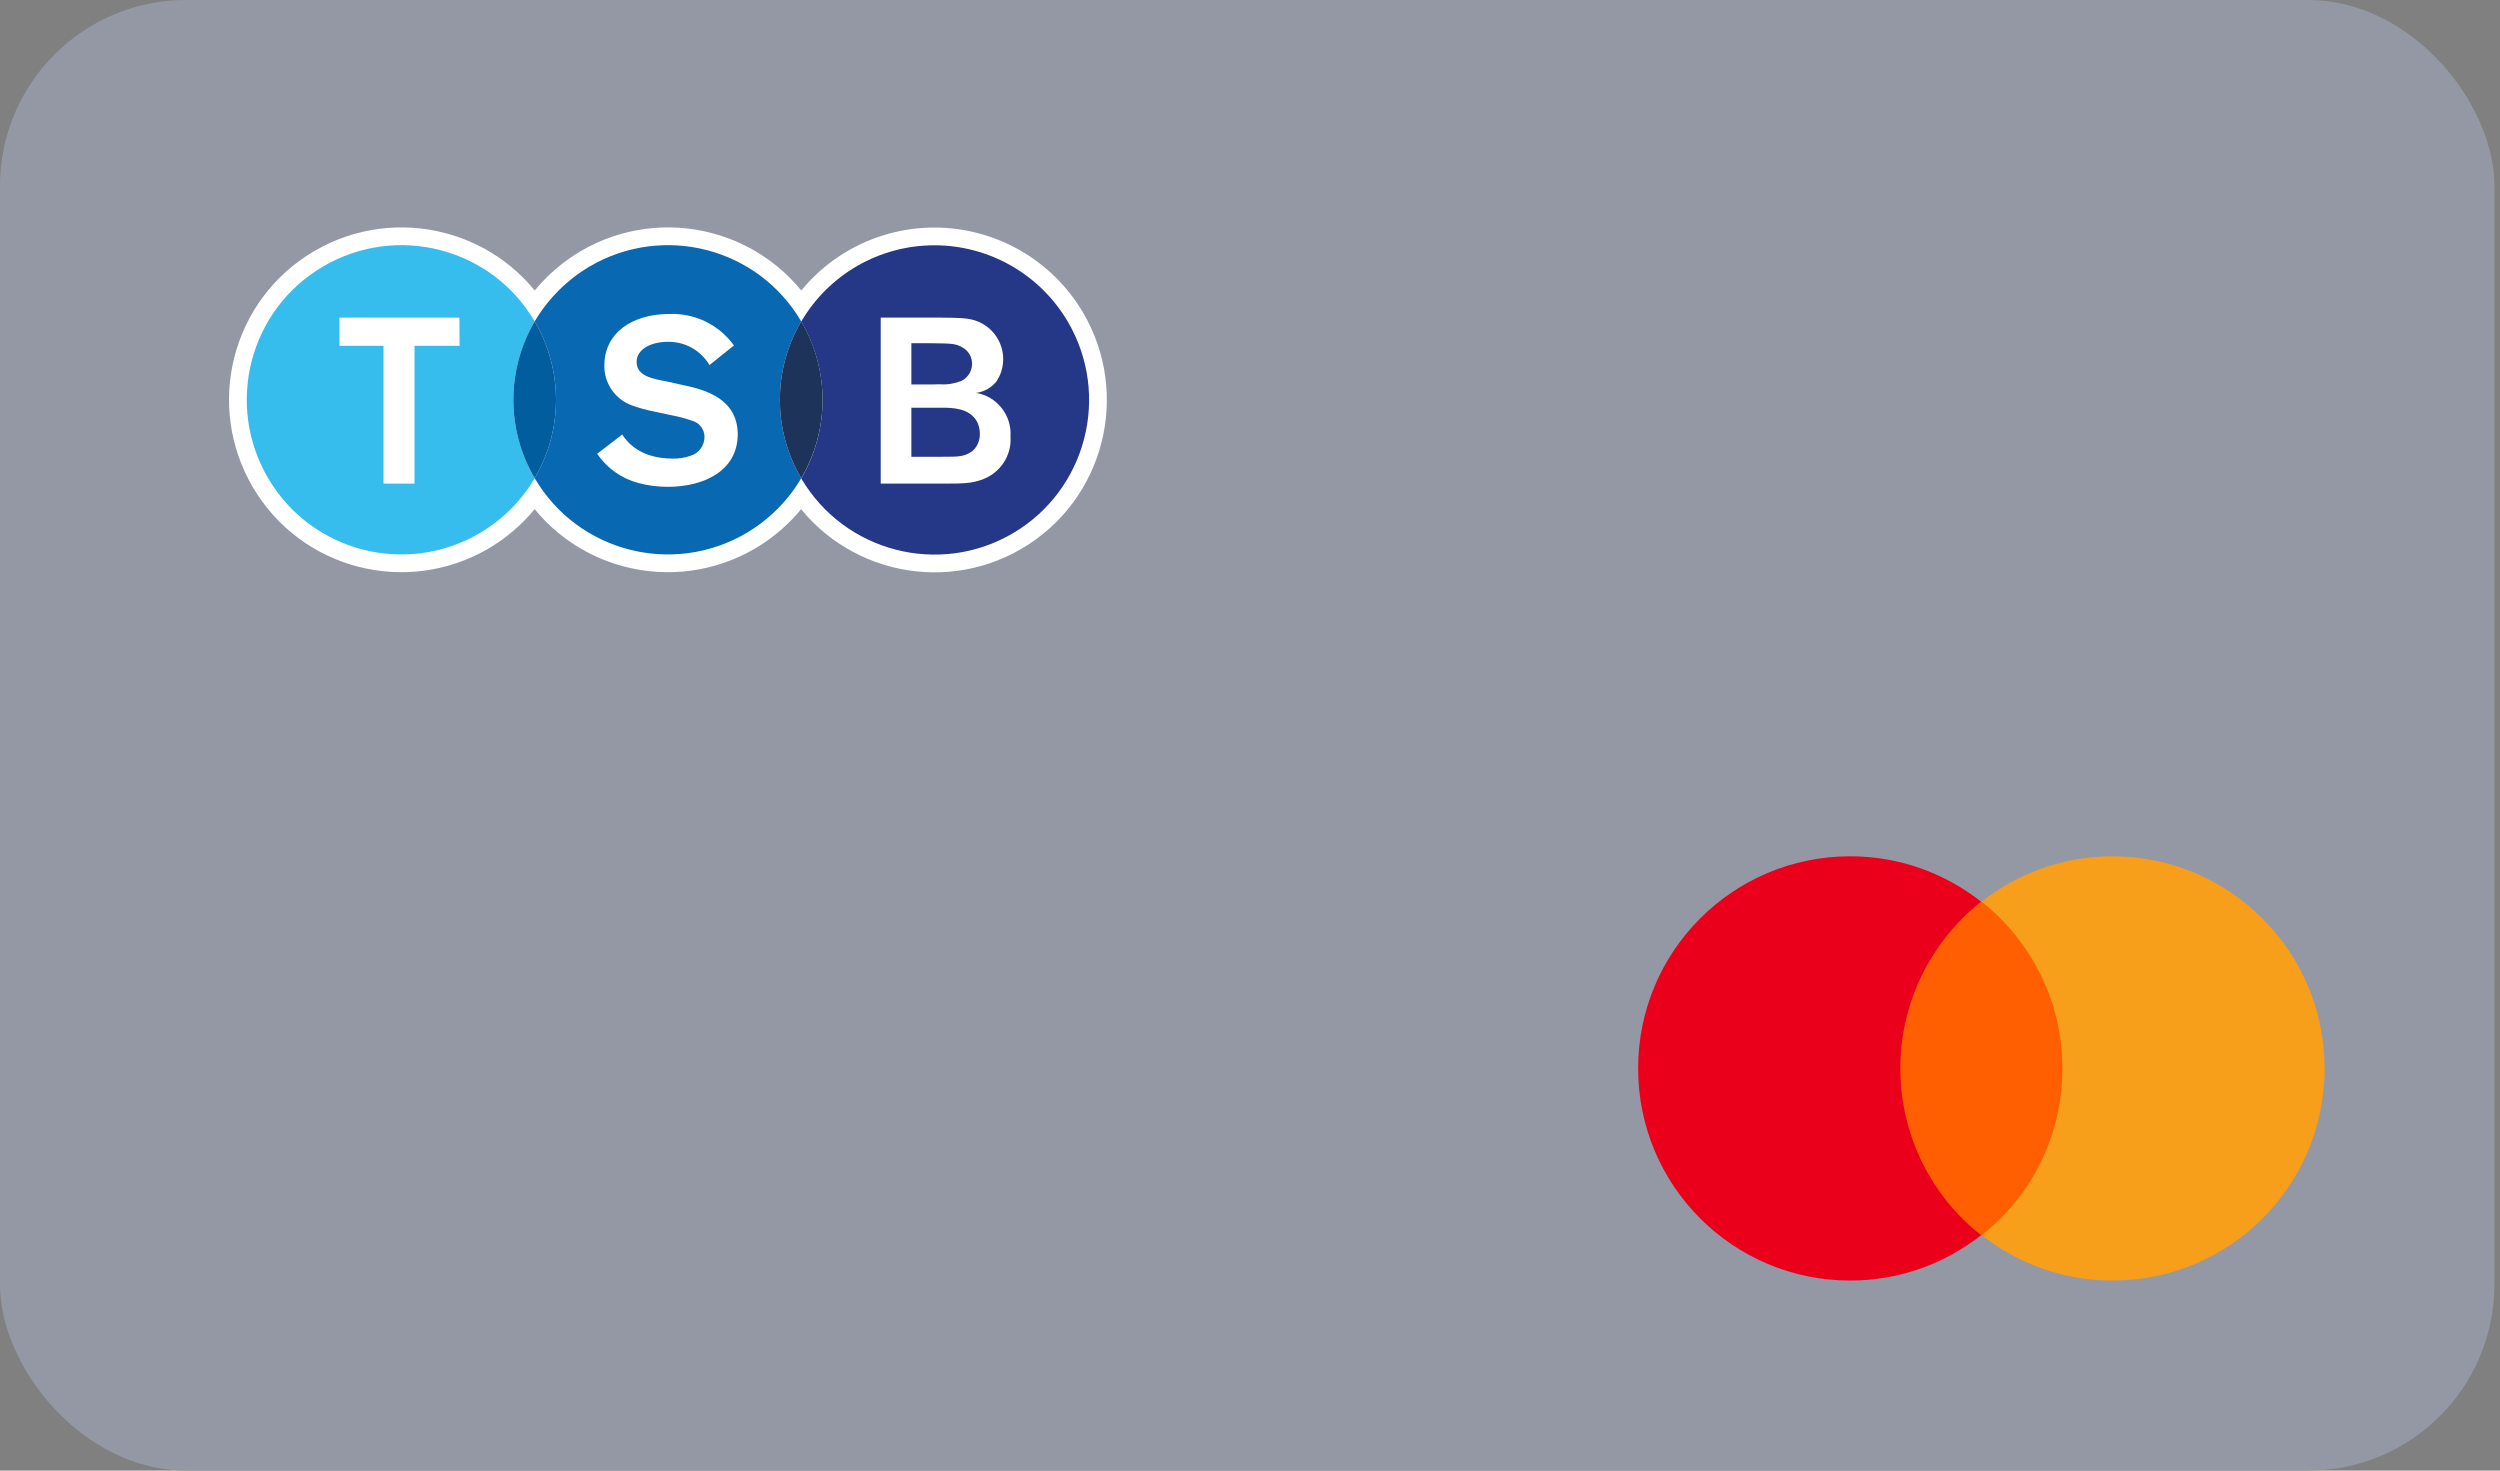 <?xml version="1.0" encoding="UTF-8"?>
<svg width="204px" height="120px" viewBox="0 0 204 120" version="1.1" xmlns="http://www.w3.org/2000/svg" xmlns:xlink="http://www.w3.org/1999/xlink">
    <rect x="0" y="0" width="204" height="120" fill="#808080" stroke="none"/>
    <title>tsb_platinum_credit_card</title>
    <g id="Icons" stroke="none" stroke-width="1" fill="none" fill-rule="evenodd">
        <g id="CC-Vectors" transform="translate(-1320, -2432)" fill-rule="nonzero">
            <g id="T" transform="translate(50, 2432)">
                <g id="tsb_platinum_credit_card" transform="translate(1270, 0)">
                    <rect id="Rectangle" fill="#9498A5" x="0" y="0" width="203.544" height="120" rx="15.19"></rect>
                    <polygon id="Path" fill="#FF5F00" points="169.253 73.576 154.107 73.576 154.107 100.791 169.253 100.791"></polygon>
                    <path d="M155.069,87.184 C155.069,81.654 157.665,76.749 161.655,73.576 C158.722,71.268 155.02,69.873 150.981,69.873 C141.412,69.873 133.671,77.615 133.671,87.184 C133.671,96.752 141.412,104.494 150.981,104.494 C155.02,104.494 158.722,103.099 161.655,100.791 C157.665,97.666 155.069,92.713 155.069,87.184 Z" id="Path" fill="#EB001B"></path>
                    <path d="M189.688,87.184 C189.688,96.752 181.947,104.494 172.379,104.494 C168.34,104.494 164.637,103.099 161.704,100.791 C165.743,97.618 168.292,92.713 168.292,87.184 C168.292,81.654 165.694,76.749 161.704,73.576 C164.637,71.268 168.34,69.873 172.379,69.873 C181.947,69.873 189.688,77.663 189.688,87.184 Z" id="Path" fill="#F79E1B"></path>
                    <g id="TSB-Personel-Banking" transform="translate(20, 20)">
                        <path d="M56.247,0.016 C60.725,0.016 64.859,2.386 67.13,6.242 C70.66,12.256 68.65,19.985 62.653,23.515 C56.639,27.045 48.91,25.035 45.38,19.038 C47.7,15.083 47.7,10.197 45.38,6.242 C47.635,2.386 51.769,0.016 56.247,0.016 Z M28.107,1.749 C34.121,-1.781 41.85,0.212 45.38,6.226 C43.059,10.181 43.059,15.083 45.38,19.021 C44.301,20.868 42.749,22.404 40.902,23.499 C34.889,27.029 27.159,25.035 23.63,19.021 C25.95,15.067 25.95,10.181 23.63,6.226 C24.724,4.379 26.261,2.843 28.107,1.749 Z M6.357,1.749 C12.37,-1.781 20.1,0.212 23.63,6.226 C21.309,10.181 21.309,15.083 23.63,19.021 C22.551,20.868 20.999,22.404 19.152,23.499 C13.138,27.029 5.409,25.035 1.879,19.021 C-1.65,13.008 0.343,5.278 6.357,1.749 Z" id="Combined-Shape" stroke="#FFFFFF" stroke-width="2.895"></path>
                        <path d="M56.247,0.016 C51.769,0.016 47.635,2.386 45.38,6.242 C47.7,10.197 47.7,15.083 45.38,19.038 C48.91,25.035 56.639,27.045 62.653,23.515 C68.65,19.985 70.66,12.256 67.13,6.242 C64.859,2.386 60.725,0.016 56.247,0.016 L56.247,0.016 Z" id="Path_14986" fill="#243887"></path>
                        <path d="M45.38,6.226 C41.85,0.212 34.121,-1.781 28.107,1.749 C26.261,2.843 24.724,4.379 23.63,6.226 C25.95,10.181 25.95,15.067 23.63,19.021 C27.159,25.035 34.889,27.029 40.902,23.499 C42.749,22.404 44.301,20.868 45.38,19.021 C43.059,15.083 43.059,10.181 45.38,6.226 Z" id="Path_14987" fill="#0968B2"></path>
                        <path d="M23.63,6.226 C20.1,0.212 12.37,-1.781 6.357,1.749 C0.343,5.278 -1.65,13.008 1.879,19.021 C5.409,25.035 13.138,27.029 19.152,23.499 C20.999,22.404 22.551,20.868 23.63,19.021 C21.309,15.083 21.309,10.181 23.63,6.226 Z" id="Path_14988" fill="#37BDED"></path>
                        <path d="M23.63,19.021 C25.95,15.067 25.95,10.181 23.63,6.226 C21.309,10.181 21.309,15.083 23.63,19.021 Z" id="Path_14989" fill="#025D9E"></path>
                        <path d="M23.63,19.021 C21.309,15.067 21.309,10.181 23.63,6.226 C25.95,10.181 25.95,15.083 23.63,19.021 Z M23.63,6.242 C21.309,10.181 21.309,15.083 23.63,19.021 C25.95,15.083 25.95,10.181 23.63,6.242 Z" id="Path_14990" fill="#5E5E5E"></path>
                        <path d="M45.38,19.021 C47.7,15.067 47.7,10.181 45.38,6.226 C43.059,10.181 43.059,15.083 45.38,19.021 Z" id="Path_14991" fill="#1D335A"></path>
                        <polygon id="Path_14992" fill="#FFFFFF" points="17.502 8.22 13.825 8.22 13.825 19.463 11.292 19.463 11.292 8.22 7.697 8.22 7.697 5.916 17.485 5.916"></polygon>
                        <path d="M51.867,5.916 L56.606,5.916 C58.404,5.932 58.894,5.948 59.548,6.144 C61.296,6.7 62.261,8.563 61.705,10.311 C61.623,10.573 61.493,10.834 61.345,11.079 C60.937,11.619 60.332,11.962 59.662,12.06 C61.362,12.354 62.571,13.89 62.457,15.622 C62.571,17.175 61.607,18.613 60.136,19.136 C59.27,19.446 58.6,19.463 57.064,19.463 L51.867,19.463 L51.867,5.916 Z M54.368,7.991 L54.368,11.374 L55.152,11.374 C55.855,11.374 56.378,11.374 56.688,11.357 C57.276,11.406 57.865,11.308 58.42,11.096 C59.188,10.736 59.532,9.838 59.188,9.053 C59.058,8.759 58.829,8.514 58.535,8.35 C57.996,8.04 57.734,8.024 55.887,8.007 L54.368,8.007 L54.368,7.991 Z M54.368,13.269 L54.368,17.273 L56.786,17.273 C58.29,17.273 58.682,17.273 59.335,16.815 C59.744,16.472 59.973,15.933 59.956,15.394 C59.956,15.034 59.875,14.691 59.711,14.38 C59.09,13.286 57.685,13.269 56.819,13.269 L54.368,13.269 Z" id="Path_14993" fill="#FFFFFF"></path>
                        <path d="M35.804,11.439 L34.415,11.128 C33.189,10.9 31.947,10.671 31.947,9.527 C31.947,8.498 33.124,7.893 34.48,7.893 C35.869,7.86 37.177,8.579 37.896,9.788 L39.889,8.187 C38.68,6.504 36.703,5.54 34.627,5.621 C31.473,5.621 29.316,7.256 29.316,9.805 C29.284,11.276 30.199,12.599 31.588,13.089 C32.143,13.286 32.699,13.449 33.287,13.563 L34.905,13.907 C35.428,14.005 35.951,14.152 36.474,14.331 C37.079,14.495 37.487,15.034 37.487,15.655 C37.487,16.358 37.03,16.995 36.343,17.191 C35.886,17.355 35.395,17.436 34.889,17.42 C32.192,17.42 31.147,16.031 30.771,15.459 L28.728,17.028 C29.529,18.204 30.722,19.054 32.094,19.414 C32.879,19.626 33.68,19.724 34.497,19.724 C37.356,19.724 40.2,18.482 40.2,15.41 C40.167,12.567 37.618,11.815 35.804,11.439 L35.804,11.439 Z" id="Path_14994" fill="#FFFFFF"></path>
                    </g>
                </g>
            </g>
        </g>
    </g>
</svg>